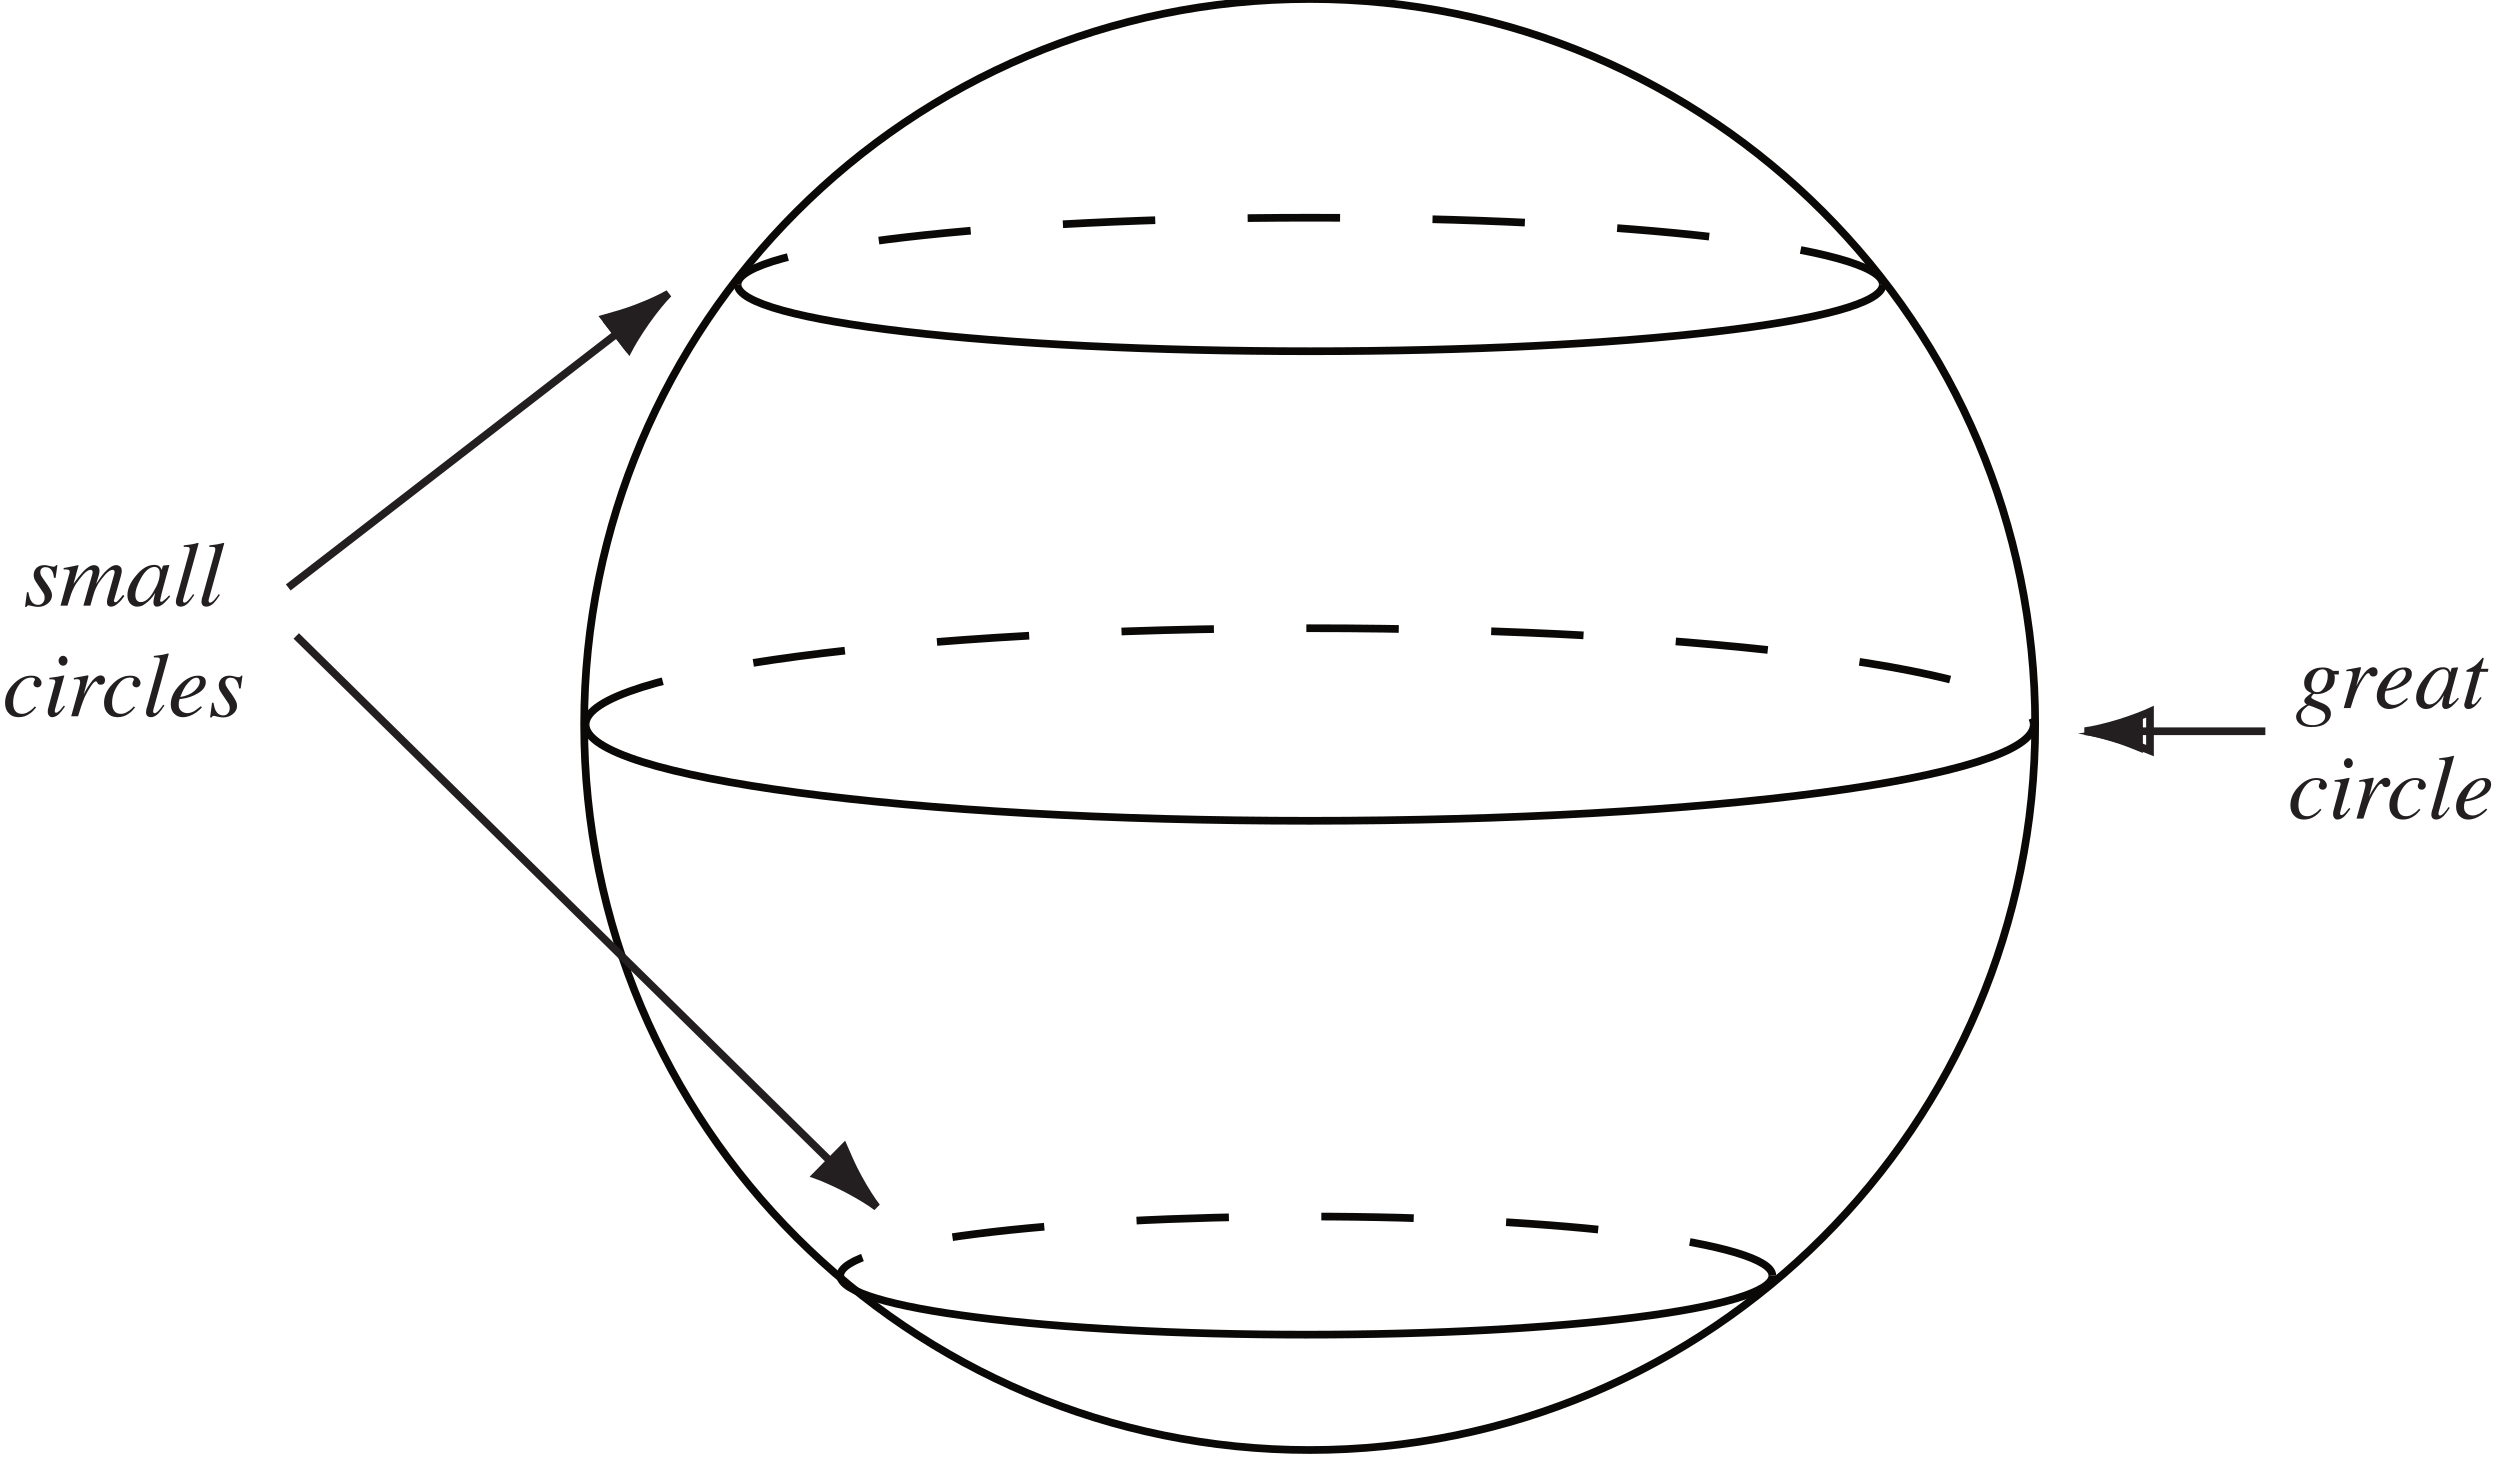 <?xml version="1.0" encoding="UTF-8"?>
<svg xmlns="http://www.w3.org/2000/svg" xmlns:xlink="http://www.w3.org/1999/xlink" width="324.55" height="189.37" viewBox="0 0 324.55 189.37">
<defs>
<g>
<g id="glyph-0-0">
<path d="M 9.172 0 L 9.172 -7.797 L -0.109 -7.797 L -0.109 0 Z M 0.969 -1.078 L 0.969 -6.719 L 8.094 -6.719 L 8.094 -1.078 Z M 0.969 -1.078 "/>
</g>
<g id="glyph-0-1">
<path d="M 2.078 -2.984 C 2.078 -3.406 2.219 -3.859 2.469 -4.312 C 2.734 -4.781 3.094 -5.016 3.531 -5.016 C 3.75 -5.016 3.922 -4.938 4.031 -4.797 C 4.141 -4.656 4.203 -4.453 4.203 -4.188 C 4.203 -3.656 4.062 -3.172 3.797 -2.719 C 3.516 -2.281 3.203 -2.062 2.859 -2.062 C 2.531 -2.062 2.312 -2.172 2.188 -2.422 C 2.109 -2.562 2.078 -2.75 2.078 -2.984 Z M 2.266 2.219 C 1.922 2.219 1.641 2.172 1.406 2.062 C 0.969 1.875 0.734 1.516 0.734 1 C 0.734 0.656 0.891 0.359 1.188 0.078 C 1.469 -0.188 1.656 -0.328 1.766 -0.328 C 1.828 -0.328 2.047 -0.25 2.422 -0.109 C 2.797 0.047 3.062 0.156 3.234 0.234 C 3.422 0.328 3.547 0.422 3.641 0.5 C 3.797 0.672 3.875 0.859 3.875 1.094 C 3.875 1.406 3.719 1.672 3.422 1.891 C 3.109 2.109 2.719 2.219 2.266 2.219 Z M 0.094 1.141 C 0.094 1.516 0.281 1.828 0.625 2.094 C 0.969 2.344 1.453 2.469 2.047 2.469 C 2.906 2.469 3.547 2.297 3.969 1.953 C 4.406 1.594 4.609 1.188 4.609 0.719 C 4.609 0.094 4.203 -0.375 3.344 -0.688 C 2.484 -1.016 2.062 -1.25 2.062 -1.375 C 2.062 -1.453 2.109 -1.562 2.219 -1.672 C 2.312 -1.797 2.406 -1.859 2.469 -1.859 C 2.531 -1.828 2.594 -1.812 2.641 -1.812 C 2.703 -1.812 2.75 -1.812 2.812 -1.812 C 3.375 -1.812 3.891 -1.984 4.391 -2.344 C 4.875 -2.703 5.109 -3.203 5.109 -3.828 C 5.109 -3.953 5.109 -4.047 5.109 -4.125 C 5.094 -4.203 5.062 -4.266 5.047 -4.359 L 5.641 -4.359 L 5.641 -4.828 L 4.859 -4.828 C 4.812 -4.906 4.656 -5 4.422 -5.109 C 4.172 -5.219 3.875 -5.266 3.531 -5.266 C 2.844 -5.266 2.281 -5.078 1.812 -4.688 C 1.359 -4.297 1.141 -3.812 1.141 -3.234 C 1.141 -2.875 1.25 -2.562 1.453 -2.344 C 1.656 -2.156 1.859 -2.031 2.109 -1.953 C 1.828 -1.75 1.625 -1.609 1.5 -1.484 C 1.266 -1.281 1.156 -1.094 1.156 -0.938 C 1.156 -0.812 1.188 -0.734 1.25 -0.656 C 1.312 -0.578 1.406 -0.531 1.5 -0.469 C 1 -0.203 0.656 0.062 0.438 0.328 C 0.203 0.578 0.094 0.859 0.094 1.141 Z M 0.094 1.141 "/>
</g>
<g id="glyph-0-2">
<path d="M 2.438 -5.312 C 2.422 -5.312 2.234 -5.266 1.875 -5.203 C 1.516 -5.125 1.188 -5.062 0.875 -5.016 L 0.641 -4.953 L 0.641 -4.766 C 0.734 -4.781 0.828 -4.797 0.891 -4.797 C 0.969 -4.812 1.016 -4.812 1.062 -4.812 C 1.203 -4.812 1.312 -4.781 1.375 -4.719 C 1.422 -4.656 1.453 -4.562 1.453 -4.453 C 1.453 -4.344 1.453 -4.219 1.406 -4.062 C 1.375 -3.906 1.328 -3.734 1.281 -3.531 L 0.297 0 L 1.188 0 C 1.359 -0.578 1.5 -1.016 1.609 -1.328 C 1.781 -1.812 1.922 -2.219 2.062 -2.516 C 2.297 -3.016 2.562 -3.469 2.844 -3.891 C 3.125 -4.312 3.344 -4.531 3.5 -4.531 C 3.531 -4.531 3.562 -4.516 3.578 -4.5 C 3.609 -4.5 3.625 -4.484 3.641 -4.453 L 3.703 -4.328 C 3.734 -4.25 3.797 -4.203 3.844 -4.156 C 3.922 -4.109 4 -4.094 4.125 -4.094 C 4.297 -4.094 4.438 -4.141 4.547 -4.25 C 4.641 -4.375 4.688 -4.516 4.688 -4.703 C 4.688 -4.859 4.641 -5 4.547 -5.109 C 4.438 -5.234 4.297 -5.297 4.109 -5.297 C 3.781 -5.297 3.422 -5.062 3.031 -4.609 C 2.672 -4.156 2.344 -3.656 2.062 -3.109 L 1.922 -2.828 L 2.516 -5.109 C 2.516 -5.141 2.516 -5.156 2.531 -5.219 C 2.531 -5.234 2.531 -5.266 2.516 -5.266 C 2.5 -5.297 2.469 -5.312 2.438 -5.312 Z M 2.438 -5.312 "/>
</g>
<g id="glyph-0-3">
<path d="M 0.375 -1.547 C 0.375 -1.016 0.531 -0.594 0.844 -0.312 C 1.141 -0.016 1.5 0.125 1.922 0.125 C 2.516 0.125 3.078 -0.078 3.672 -0.484 C 4 -0.734 4.25 -0.953 4.422 -1.172 L 4.281 -1.297 C 3.922 -1.016 3.641 -0.812 3.469 -0.688 C 3.125 -0.5 2.828 -0.406 2.531 -0.406 C 2.219 -0.406 1.953 -0.5 1.734 -0.688 C 1.5 -0.891 1.406 -1.141 1.406 -1.5 C 1.406 -1.641 1.406 -1.75 1.422 -1.859 C 1.453 -1.953 1.484 -2.078 1.531 -2.234 L 1.859 -2.266 C 2.594 -2.359 3.281 -2.609 3.938 -3 C 4.609 -3.406 4.922 -3.891 4.922 -4.438 C 4.922 -4.703 4.844 -4.922 4.656 -5.062 C 4.484 -5.203 4.234 -5.266 3.938 -5.266 C 3.109 -5.266 2.312 -4.859 1.547 -4.062 C 0.766 -3.25 0.375 -2.422 0.375 -1.547 Z M 1.609 -2.5 C 1.688 -2.703 1.75 -2.875 1.828 -3.031 C 1.953 -3.328 2.109 -3.625 2.312 -3.938 C 2.516 -4.219 2.719 -4.453 2.969 -4.672 C 3.219 -4.891 3.469 -5 3.719 -5 C 3.859 -5 3.953 -4.953 4.031 -4.859 C 4.094 -4.781 4.141 -4.656 4.141 -4.516 C 4.141 -4.094 3.891 -3.688 3.438 -3.281 C 2.969 -2.875 2.359 -2.609 1.609 -2.5 Z M 1.609 -2.5 "/>
</g>
<g id="glyph-0-4">
<path d="M 4.375 -4.219 C 4.375 -3.531 4.125 -2.75 3.594 -1.891 C 3.062 -0.938 2.484 -0.469 1.906 -0.469 C 1.703 -0.469 1.547 -0.531 1.406 -0.688 C 1.281 -0.828 1.203 -1.047 1.203 -1.359 C 1.203 -1.984 1.453 -2.719 1.938 -3.578 C 2.469 -4.547 3.078 -5.031 3.719 -5.031 C 3.891 -5.031 4.047 -4.953 4.188 -4.828 C 4.312 -4.703 4.375 -4.5 4.375 -4.219 Z M 3.656 -5.297 C 2.828 -5.297 2.047 -4.828 1.297 -3.906 C 0.547 -3.031 0.172 -2.172 0.172 -1.344 C 0.172 -0.891 0.312 -0.516 0.562 -0.25 C 0.828 0 1.109 0.125 1.422 0.125 C 1.609 0.125 1.812 0.094 2.016 0.031 C 2.266 -0.078 2.531 -0.266 2.828 -0.516 C 3.062 -0.719 3.266 -0.938 3.438 -1.156 C 3.594 -1.391 3.703 -1.547 3.781 -1.672 C 3.734 -1.5 3.688 -1.266 3.625 -1 C 3.578 -0.75 3.547 -0.547 3.547 -0.406 C 3.547 -0.266 3.578 -0.125 3.672 -0.031 C 3.734 0.078 3.859 0.125 4 0.125 C 4.234 0.125 4.469 0.031 4.719 -0.156 C 4.969 -0.344 5.312 -0.688 5.719 -1.203 L 5.594 -1.344 L 5.219 -0.953 C 5.156 -0.906 5.109 -0.859 5.062 -0.828 C 5.016 -0.781 4.984 -0.75 4.953 -0.734 L 4.844 -0.641 C 4.781 -0.594 4.734 -0.562 4.688 -0.531 C 4.656 -0.516 4.609 -0.5 4.578 -0.5 C 4.531 -0.5 4.5 -0.516 4.469 -0.531 C 4.438 -0.562 4.422 -0.609 4.422 -0.656 C 4.422 -0.734 4.5 -1.094 4.641 -1.688 C 4.719 -2.016 4.828 -2.406 4.953 -2.859 L 5.531 -4.953 C 5.562 -5 5.562 -5.047 5.562 -5.062 C 5.578 -5.109 5.594 -5.141 5.609 -5.188 C 5.625 -5.219 5.625 -5.25 5.625 -5.266 C 5.609 -5.266 5.578 -5.281 5.547 -5.281 L 4.875 -5.219 C 4.828 -5.203 4.797 -5.188 4.781 -5.172 C 4.766 -5.156 4.75 -5.125 4.75 -5.078 L 4.609 -4.641 L 4.578 -4.719 C 4.531 -4.859 4.453 -4.969 4.375 -5.062 C 4.203 -5.219 3.969 -5.297 3.656 -5.297 Z M 3.656 -5.297 "/>
</g>
<g id="glyph-0-5">
<path d="M 0.438 -0.375 C 0.438 -0.25 0.484 -0.125 0.578 -0.031 C 0.656 0.078 0.797 0.125 1 0.125 C 1.234 0.125 1.469 0.031 1.734 -0.172 C 1.984 -0.359 2.266 -0.703 2.609 -1.203 L 2.688 -1.328 L 2.531 -1.422 C 2.281 -1.094 2.109 -0.875 2.016 -0.766 C 1.812 -0.562 1.688 -0.469 1.578 -0.469 C 1.5 -0.469 1.453 -0.5 1.422 -0.562 C 1.391 -0.625 1.391 -0.688 1.406 -0.766 L 2.484 -4.703 L 3.5 -4.703 L 3.578 -5.094 L 2.609 -5.094 L 2.953 -6.359 C 2.969 -6.391 2.969 -6.406 2.953 -6.438 C 2.953 -6.453 2.953 -6.484 2.938 -6.5 C 2.922 -6.516 2.891 -6.516 2.859 -6.531 C 2.828 -6.531 2.828 -6.531 2.797 -6.516 C 2.781 -6.5 2.766 -6.484 2.766 -6.484 L 2.672 -6.359 C 2.297 -5.922 2 -5.625 1.781 -5.469 C 1.547 -5.312 1.25 -5.141 0.844 -4.969 C 0.781 -4.953 0.75 -4.906 0.734 -4.891 C 0.719 -4.859 0.719 -4.797 0.719 -4.703 L 1.609 -4.703 L 0.469 -0.609 C 0.453 -0.578 0.453 -0.531 0.438 -0.484 C 0.438 -0.438 0.438 -0.406 0.438 -0.375 Z M 0.438 -0.375 "/>
</g>
<g id="glyph-0-6">
<path d="M 3.734 -5.266 C 2.906 -5.266 2.141 -4.906 1.422 -4.156 C 0.703 -3.422 0.344 -2.609 0.344 -1.734 C 0.344 -1.141 0.516 -0.688 0.844 -0.375 C 1.156 -0.031 1.578 0.125 2.109 0.125 C 2.641 0.125 3.141 -0.031 3.578 -0.359 C 3.844 -0.531 4.094 -0.797 4.375 -1.141 L 4.203 -1.281 L 4.172 -1.234 C 3.938 -0.969 3.672 -0.734 3.375 -0.578 C 3.109 -0.391 2.812 -0.312 2.516 -0.312 C 2.141 -0.312 1.859 -0.438 1.672 -0.688 C 1.484 -0.938 1.391 -1.281 1.391 -1.719 C 1.391 -2.5 1.609 -3.234 2.078 -3.953 C 2.547 -4.656 3.078 -5.016 3.719 -5.016 C 3.891 -5.016 4.016 -5 4.094 -4.953 C 4.188 -4.906 4.219 -4.844 4.219 -4.766 C 4.219 -4.734 4.188 -4.656 4.125 -4.547 C 4.062 -4.422 4.031 -4.312 4.031 -4.219 C 4.031 -4.094 4.078 -3.984 4.172 -3.891 C 4.266 -3.797 4.391 -3.75 4.531 -3.75 C 4.688 -3.75 4.812 -3.797 4.906 -3.906 C 5.016 -4 5.078 -4.141 5.078 -4.328 C 5.078 -4.531 4.969 -4.734 4.766 -4.953 C 4.547 -5.156 4.203 -5.266 3.734 -5.266 Z M 3.734 -5.266 "/>
</g>
<g id="glyph-0-7">
<path d="M 2.562 -6.562 C 2.719 -6.562 2.859 -6.625 2.969 -6.734 C 3.078 -6.875 3.141 -7.016 3.141 -7.203 C 3.141 -7.375 3.078 -7.531 2.969 -7.656 C 2.859 -7.781 2.719 -7.844 2.562 -7.844 C 2.406 -7.844 2.266 -7.781 2.156 -7.656 C 2.047 -7.531 1.984 -7.375 1.984 -7.203 C 1.984 -7.031 2.047 -6.875 2.156 -6.75 C 2.266 -6.625 2.406 -6.562 2.562 -6.562 Z M 2.422 -5.25 C 2.266 -5.219 2.078 -5.172 1.906 -5.141 C 1.75 -5.109 1.609 -5.094 1.484 -5.078 C 1.344 -5.062 1.109 -5.016 0.781 -4.984 L 0.781 -4.797 C 1.094 -4.797 1.297 -4.781 1.406 -4.75 C 1.5 -4.703 1.547 -4.625 1.547 -4.484 C 1.547 -4.453 1.547 -4.406 1.547 -4.359 C 1.531 -4.328 1.516 -4.297 1.5 -4.25 L 0.688 -1.25 C 0.641 -1.078 0.609 -0.953 0.594 -0.875 C 0.578 -0.781 0.578 -0.688 0.578 -0.578 C 0.578 -0.375 0.625 -0.219 0.734 -0.078 C 0.844 0.062 0.984 0.125 1.141 0.125 C 1.438 0.125 1.734 -0.016 2.031 -0.281 C 2.219 -0.469 2.469 -0.766 2.75 -1.172 L 2.812 -1.25 L 2.672 -1.391 C 2.469 -1.125 2.312 -0.938 2.188 -0.797 C 1.969 -0.578 1.797 -0.453 1.656 -0.453 C 1.578 -0.453 1.531 -0.484 1.516 -0.531 C 1.5 -0.562 1.484 -0.625 1.484 -0.688 C 1.484 -0.719 1.5 -0.844 1.562 -1.078 L 2.719 -5.234 C 2.734 -5.266 2.719 -5.266 2.703 -5.281 C 2.672 -5.297 2.578 -5.281 2.422 -5.25 Z M 2.422 -5.25 "/>
</g>
<g id="glyph-0-8">
<path d="M 0.641 -1.25 C 0.578 -1.109 0.562 -1 0.531 -0.906 C 0.5 -0.734 0.484 -0.609 0.484 -0.516 C 0.484 -0.266 0.578 -0.078 0.734 0.031 C 0.844 0.094 0.984 0.125 1.109 0.125 C 1.453 0.125 1.766 -0.031 2.094 -0.359 C 2.281 -0.547 2.547 -0.891 2.875 -1.391 L 2.719 -1.5 C 2.562 -1.25 2.375 -1.016 2.156 -0.766 C 1.922 -0.516 1.734 -0.391 1.609 -0.391 C 1.516 -0.391 1.469 -0.422 1.453 -0.484 C 1.422 -0.531 1.406 -0.578 1.406 -0.656 C 1.406 -0.688 1.406 -0.734 1.422 -0.766 C 1.422 -0.797 1.453 -0.906 1.5 -1.078 L 3.438 -8.094 C 3.406 -8.125 3.375 -8.156 3.359 -8.156 C 3.031 -8.062 2.766 -8.016 2.562 -7.969 C 2.484 -7.953 2.328 -7.938 2.109 -7.906 C 1.875 -7.875 1.672 -7.859 1.5 -7.828 L 1.5 -7.641 C 1.812 -7.641 2.016 -7.625 2.125 -7.609 C 2.219 -7.562 2.281 -7.484 2.281 -7.344 C 2.281 -7.328 2.281 -7.281 2.266 -7.234 C 2.266 -7.188 2.266 -7.125 2.25 -7.078 Z M 0.641 -1.25 "/>
</g>
<g id="glyph-0-9">
<path d="M 0.172 0.156 L 0.375 0.156 C 0.406 0.078 0.438 0.031 0.484 0.016 C 0.516 -0.031 0.578 -0.047 0.641 -0.047 C 0.688 -0.047 0.859 -0.016 1.156 0.062 C 1.453 0.125 1.688 0.156 1.859 0.156 C 2.344 0.156 2.766 0.016 3.125 -0.281 C 3.484 -0.562 3.672 -0.922 3.672 -1.344 C 3.672 -1.562 3.625 -1.766 3.531 -1.953 C 3.438 -2.156 3.281 -2.406 3.078 -2.719 L 2.656 -3.312 C 2.438 -3.609 2.312 -3.828 2.25 -3.938 C 2.188 -4.062 2.156 -4.203 2.156 -4.359 C 2.156 -4.578 2.219 -4.734 2.359 -4.844 C 2.484 -4.953 2.641 -5 2.828 -5 C 3.234 -5 3.531 -4.812 3.719 -4.453 C 3.812 -4.266 3.891 -4 3.938 -3.609 L 4.141 -3.609 L 4.375 -5.266 L 4.203 -5.266 C 4.172 -5.203 4.125 -5.156 4.078 -5.109 C 4.031 -5.078 3.953 -5.062 3.859 -5.062 C 3.781 -5.062 3.594 -5.094 3.359 -5.156 C 3.109 -5.234 2.891 -5.266 2.703 -5.266 C 2.25 -5.266 1.906 -5.141 1.656 -4.891 C 1.406 -4.625 1.297 -4.328 1.297 -4 C 1.297 -3.766 1.344 -3.547 1.453 -3.328 C 1.531 -3.172 1.719 -2.891 2.016 -2.453 L 2.5 -1.734 C 2.562 -1.656 2.609 -1.547 2.656 -1.453 C 2.688 -1.328 2.719 -1.188 2.719 -1.016 C 2.719 -0.734 2.625 -0.531 2.469 -0.359 C 2.312 -0.188 2.109 -0.109 1.875 -0.109 C 1.453 -0.109 1.125 -0.312 0.906 -0.719 C 0.797 -0.938 0.688 -1.281 0.609 -1.75 L 0.422 -1.75 Z M 0.172 0.156 "/>
</g>
<g id="glyph-0-10">
<path d="M 4.484 -5.266 C 4.078 -5.266 3.594 -4.984 3.062 -4.422 C 2.672 -4 2.266 -3.484 1.812 -2.844 L 2.469 -5.234 L 2.422 -5.266 C 1.562 -5.078 0.938 -4.953 0.531 -4.891 L 0.531 -4.703 C 0.844 -4.703 1.047 -4.703 1.141 -4.656 C 1.25 -4.641 1.312 -4.547 1.312 -4.391 C 1.312 -4.344 1.297 -4.297 1.297 -4.266 C 1.297 -4.219 1.281 -4.188 1.266 -4.141 L 0.125 0 L 1.031 0 C 1.234 -0.656 1.391 -1.172 1.5 -1.516 C 1.719 -2.094 1.953 -2.547 2.172 -2.891 C 2.422 -3.25 2.719 -3.641 3.078 -4.047 C 3.453 -4.453 3.766 -4.656 4.016 -4.656 C 4.109 -4.656 4.188 -4.625 4.234 -4.562 C 4.266 -4.516 4.297 -4.453 4.297 -4.344 C 4.297 -4.312 4.297 -4.281 4.281 -4.25 C 4.281 -4.219 4.266 -4.188 4.266 -4.141 L 3.094 0 L 4 0 C 4.25 -0.938 4.438 -1.547 4.531 -1.828 C 4.625 -2.109 4.797 -2.453 5.031 -2.875 C 5.297 -3.266 5.609 -3.672 5.953 -4.062 C 6.312 -4.453 6.625 -4.656 6.891 -4.656 C 6.969 -4.656 7.031 -4.625 7.078 -4.578 C 7.125 -4.516 7.141 -4.453 7.141 -4.359 C 7.141 -4.328 7.141 -4.297 7.141 -4.266 C 7.141 -4.234 7.125 -4.203 7.109 -4.141 L 6.203 -0.891 C 6.188 -0.797 6.188 -0.734 6.172 -0.656 C 6.156 -0.594 6.156 -0.531 6.156 -0.469 C 6.156 -0.234 6.219 -0.062 6.344 0.031 C 6.438 0.094 6.531 0.125 6.672 0.125 C 6.938 0.125 7.219 0.016 7.5 -0.234 C 7.797 -0.453 8.078 -0.781 8.359 -1.172 L 8.422 -1.25 L 8.234 -1.406 C 8.016 -1.109 7.859 -0.938 7.812 -0.891 C 7.766 -0.828 7.703 -0.766 7.625 -0.688 C 7.547 -0.594 7.469 -0.531 7.422 -0.5 C 7.375 -0.469 7.297 -0.453 7.25 -0.453 C 7.156 -0.453 7.109 -0.484 7.094 -0.531 C 7.047 -0.578 7.047 -0.641 7.062 -0.688 L 7.969 -3.875 C 8.047 -4.203 8.078 -4.406 8.078 -4.5 C 8.078 -4.75 8.016 -4.953 7.859 -5.078 C 7.703 -5.219 7.547 -5.266 7.344 -5.266 C 6.922 -5.266 6.438 -4.953 5.859 -4.344 C 5.547 -4 5.172 -3.484 4.75 -2.828 C 4.906 -3.344 5.016 -3.734 5.094 -3.953 C 5.156 -4.203 5.188 -4.375 5.188 -4.5 C 5.188 -4.812 5.094 -5.016 4.906 -5.141 C 4.781 -5.219 4.641 -5.266 4.484 -5.266 Z M 4.484 -5.266 "/>
</g>
</g>
<clipPath id="clip-0">
<path clip-rule="nonzero" d="M 69 0 L 269 0 L 269 188.742 L 69 188.742 Z M 69 0 "/>
</clipPath>
<clipPath id="clip-1">
<path clip-rule="nonzero" d="M 313 85 L 323.789 85 L 323.789 93 L 313 93 Z M 313 85 "/>
</clipPath>
<clipPath id="clip-2">
<path clip-rule="nonzero" d="M 318 100 L 323.789 100 L 323.789 107 L 318 107 Z M 318 100 "/>
</clipPath>
<clipPath id="clip-3">
<path clip-rule="nonzero" d="M 0.312 87 L 6 87 L 6 94 L 0.312 94 Z M 0.312 87 "/>
</clipPath>
</defs>
<g clip-path="url(#clip-0)">
<path fill="none" stroke-width="10" stroke-linecap="butt" stroke-linejoin="miter" stroke="rgb(4.486%, 3.886%, 3.239%)" stroke-opacity="1" stroke-miterlimit="4" d="M 2638.932 946.889 C 2638.932 426.687 2217.261 5.016 1697.059 5.016 C 1176.897 5.016 755.225 426.687 755.225 946.889 C 755.225 1467.051 1176.897 1888.723 1697.059 1888.723 C 2217.261 1888.723 2638.932 1467.051 2638.932 946.889 Z M 2638.932 946.889 " transform="matrix(0.1, 0, 0, -0.1, 0.314, 188.742)"/>
</g>
<path fill="none" stroke-width="10" stroke-linecap="butt" stroke-linejoin="miter" stroke="rgb(4.486%, 3.886%, 3.239%)" stroke-opacity="1" stroke-miterlimit="4" d="M 2637.09 946.889 C 2637.09 877.832 2216.202 821.865 1697.059 821.865 C 1177.916 821.865 757.067 877.832 757.067 946.889 " transform="matrix(0.1, 0, 0, -0.1, 0.314, 188.742)"/>
<path fill="none" stroke-width="10" stroke-linecap="butt" stroke-linejoin="miter" stroke="rgb(4.486%, 3.886%, 3.239%)" stroke-opacity="1" stroke-dasharray="120 120" stroke-miterlimit="4" d="M 757.067 946.889 C 757.067 1015.907 1177.916 1071.873 1697.059 1071.873 C 2216.202 1071.873 2637.09 1015.907 2637.09 946.889 " transform="matrix(0.1, 0, 0, -0.1, 0.314, 188.742)"/>
<path fill="none" stroke-width="10" stroke-linecap="butt" stroke-linejoin="miter" stroke="rgb(4.486%, 3.886%, 3.239%)" stroke-opacity="1" stroke-miterlimit="4" d="M 954.323 1518.119 C 954.323 1470.265 1287.185 1431.464 1697.726 1431.464 C 2108.306 1431.464 2441.128 1470.265 2441.128 1518.119 " transform="matrix(0.1, 0, 0, -0.1, 0.314, 188.742)"/>
<path fill="none" stroke-width="10" stroke-linecap="butt" stroke-linejoin="miter" stroke="rgb(4.486%, 3.886%, 3.239%)" stroke-opacity="1" stroke-dasharray="120 120" stroke-miterlimit="4" d="M 2441.128 1518.119 C 2441.128 1565.973 2108.306 1604.773 1697.726 1604.773 C 1287.185 1604.773 954.323 1565.973 954.323 1518.119 " transform="matrix(0.1, 0, 0, -0.1, 0.314, 188.742)"/>
<path fill="none" stroke-width="10" stroke-linecap="butt" stroke-linejoin="miter" stroke="rgb(4.486%, 3.886%, 3.239%)" stroke-opacity="1" stroke-dasharray="120 120" stroke-miterlimit="4" d="M 2297.762 231.47 C 2297.762 273.797 2026.903 308.13 1692.748 308.13 C 1358.593 308.13 1087.695 273.797 1087.695 231.47 " transform="matrix(0.1, 0, 0, -0.1, 0.314, 188.742)"/>
<path fill="none" stroke-width="10" stroke-linecap="butt" stroke-linejoin="miter" stroke="rgb(4.486%, 3.886%, 3.239%)" stroke-opacity="1" stroke-miterlimit="4" d="M 1087.695 231.47 C 1087.695 189.103 1358.593 154.77 1692.748 154.77 C 2026.903 154.77 2297.762 189.103 2297.762 231.47 " transform="matrix(0.1, 0, 0, -0.1, 0.314, 188.742)"/>
<g fill="rgb(13.73%, 12.16%, 12.549%)" fill-opacity="1">
<use xlink:href="#glyph-0-1" x="297.986" y="91.918"/>
<use xlink:href="#glyph-0-2" x="303.966" y="91.918"/>
</g>
<g fill="rgb(13.73%, 12.16%, 12.549%)" fill-opacity="1">
<use xlink:href="#glyph-0-3" x="308.182" y="91.918"/>
</g>
<g clip-path="url(#clip-1)">
<g fill="rgb(13.73%, 12.16%, 12.549%)" fill-opacity="1">
<use xlink:href="#glyph-0-4" x="313.491" y="91.918"/>
<use xlink:href="#glyph-0-5" x="319.471" y="91.918"/>
</g>
</g>
<g fill="rgb(13.73%, 12.16%, 12.549%)" fill-opacity="1">
<use xlink:href="#glyph-0-6" x="296.995" y="106.27"/>
</g>
<g fill="rgb(13.73%, 12.16%, 12.549%)" fill-opacity="1">
<use xlink:href="#glyph-0-7" x="302.303" y="106.27"/>
</g>
<g fill="rgb(13.73%, 12.16%, 12.549%)" fill-opacity="1">
<use xlink:href="#glyph-0-2" x="305.626" y="106.27"/>
</g>
<g fill="rgb(13.73%, 12.16%, 12.549%)" fill-opacity="1">
<use xlink:href="#glyph-0-6" x="309.843" y="106.27"/>
</g>
<g fill="rgb(13.73%, 12.16%, 12.549%)" fill-opacity="1">
<use xlink:href="#glyph-0-8" x="315.151" y="106.27"/>
</g>
<g clip-path="url(#clip-2)">
<g fill="rgb(13.73%, 12.16%, 12.549%)" fill-opacity="1">
<use xlink:href="#glyph-0-3" x="318.474" y="106.27"/>
</g>
</g>
<g fill="rgb(13.73%, 12.16%, 12.549%)" fill-opacity="1">
<use xlink:href="#glyph-0-9" x="3.076" y="78.63"/>
</g>
<g fill="rgb(13.73%, 12.16%, 12.549%)" fill-opacity="1">
<use xlink:href="#glyph-0-10" x="7.731" y="78.63"/>
</g>
<g fill="rgb(13.73%, 12.16%, 12.549%)" fill-opacity="1">
<use xlink:href="#glyph-0-4" x="16.368" y="78.63"/>
<use xlink:href="#glyph-0-8" x="22.348" y="78.63"/>
</g>
<g fill="rgb(13.73%, 12.16%, 12.549%)" fill-opacity="1">
<use xlink:href="#glyph-0-8" x="25.671" y="78.63"/>
</g>
<g clip-path="url(#clip-3)">
<g fill="rgb(13.73%, 12.16%, 12.549%)" fill-opacity="1">
<use xlink:href="#glyph-0-6" x="0.314" y="92.982"/>
</g>
</g>
<g fill="rgb(13.73%, 12.16%, 12.549%)" fill-opacity="1">
<use xlink:href="#glyph-0-7" x="5.623" y="92.982"/>
</g>
<g fill="rgb(13.73%, 12.16%, 12.549%)" fill-opacity="1">
<use xlink:href="#glyph-0-2" x="8.946" y="92.982"/>
</g>
<g fill="rgb(13.73%, 12.16%, 12.549%)" fill-opacity="1">
<use xlink:href="#glyph-0-6" x="13.162" y="92.982"/>
</g>
<g fill="rgb(13.73%, 12.16%, 12.549%)" fill-opacity="1">
<use xlink:href="#glyph-0-8" x="18.471" y="92.982"/>
</g>
<g fill="rgb(13.73%, 12.16%, 12.549%)" fill-opacity="1">
<use xlink:href="#glyph-0-3" x="21.794" y="92.982"/>
</g>
<g fill="rgb(13.73%, 12.16%, 12.549%)" fill-opacity="1">
<use xlink:href="#glyph-0-9" x="27.102" y="92.982"/>
</g>
<path fill="none" stroke-width="10" stroke-linecap="butt" stroke-linejoin="miter" stroke="rgb(13.73%, 12.16%, 12.549%)" stroke-opacity="1" stroke-miterlimit="4" d="M 2937.736 938.11 L 2771.089 938.11 " transform="matrix(0.1, 0, 0, -0.1, 0.314, 188.742)"/>
<path fill-rule="nonzero" fill="rgb(13.73%, 12.16%, 12.549%)" fill-opacity="1" d="M 274.148 96.262 C 275.797 96.758 276.867 97.219 278.188 97.75 L 278.188 92.723 C 277.715 92.945 275.797 93.711 274.148 94.207 C 272.383 94.742 270.785 95.105 269.75 95.234 C 270.785 95.363 272.383 95.73 274.148 96.262 "/>
<path fill="none" stroke-width="10" stroke-linecap="butt" stroke-linejoin="miter" stroke="rgb(13.73%, 12.16%, 12.549%)" stroke-opacity="1" stroke-miterlimit="4" d="M 2747.456 927.88 C 2763.995 922.903 2774.734 918.278 2787.981 912.948 L 2787.981 963.389 C 2783.239 961.155 2763.995 953.473 2747.456 948.496 C 2729.741 943.126 2713.712 939.481 2703.325 938.188 C 2713.712 936.895 2729.741 933.211 2747.456 927.88 Z M 2747.456 927.88 " transform="matrix(0.1, 0, 0, -0.1, 0.314, 188.742)"/>
<path fill-rule="nonzero" fill="rgb(13.73%, 12.16%, 12.549%)" fill-opacity="1" stroke-width="10" stroke-linecap="butt" stroke-linejoin="miter" stroke="rgb(13.73%, 12.16%, 12.549%)" stroke-opacity="1" stroke-miterlimit="4" d="M 371.061 1124.783 L 811.075 1464.778 " transform="matrix(0.1, 0, 0, -0.1, 0.314, 188.742)"/>
<path fill-rule="nonzero" fill="rgb(13.73%, 12.16%, 12.549%)" fill-opacity="1" d="M 82.391 40.5 C 80.781 41.113 79.652 41.406 78.281 41.797 L 81.355 45.773 C 81.594 45.305 82.645 43.527 83.645 42.125 C 84.715 40.625 85.758 39.359 86.5 38.621 C 85.598 39.152 84.109 39.844 82.391 40.5 "/>
<path fill="none" stroke-width="10" stroke-linecap="butt" stroke-linejoin="miter" stroke="rgb(13.73%, 12.16%, 12.549%)" stroke-opacity="1" stroke-miterlimit="4" d="M 823.499 1487.353 C 807.351 1481.199 796.025 1478.26 782.268 1474.341 L 813.113 1434.443 C 815.503 1439.146 826.046 1456.978 836.079 1471.049 C 846.818 1486.098 857.283 1498.797 864.729 1506.204 C 855.676 1500.874 840.743 1493.937 823.499 1487.353 Z M 823.499 1487.353 " transform="matrix(0.1, 0, 0, -0.1, 0.314, 188.742)"/>
<path fill-rule="nonzero" fill="rgb(13.73%, 12.16%, 12.549%)" fill-opacity="1" stroke-width="10" stroke-linecap="butt" stroke-linejoin="miter" stroke="rgb(13.73%, 12.16%, 12.549%)" stroke-opacity="1" stroke-miterlimit="4" d="M 381.447 1061.84 L 1086.794 368.055 " transform="matrix(0.1, 0, 0, -0.1, 0.314, 188.742)"/>
<path fill-rule="nonzero" fill="rgb(13.73%, 12.16%, 12.549%)" fill-opacity="1" d="M 111.027 152.984 C 110.203 151.473 109.758 150.395 109.188 149.09 L 105.664 152.672 C 106.16 152.844 108.062 153.645 109.586 154.445 C 111.219 155.301 112.613 156.164 113.445 156.801 C 112.797 155.98 111.91 154.598 111.027 152.984 "/>
<path fill="none" stroke-width="10" stroke-linecap="butt" stroke-linejoin="miter" stroke="rgb(13.73%, 12.16%, 12.549%)" stroke-opacity="1" stroke-miterlimit="4" d="M 1110.819 358.767 C 1102.549 373.934 1098.081 384.751 1092.359 397.842 L 1057.007 361.902 C 1061.985 360.178 1081.071 352.143 1096.357 344.109 C 1112.739 335.526 1126.731 326.864 1135.079 320.476 C 1128.573 328.706 1119.676 342.58 1110.819 358.767 Z M 1110.819 358.767 " transform="matrix(0.1, 0, 0, -0.1, 0.314, 188.742)"/>
</svg>
